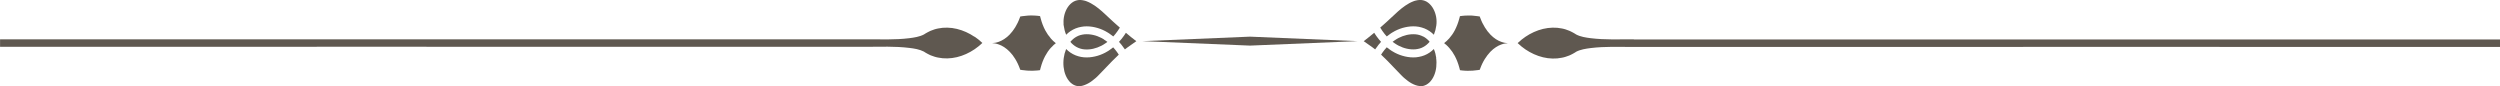 <?xml version="1.0" encoding="UTF-8" standalone="no"?><svg xmlns="http://www.w3.org/2000/svg" xmlns:xlink="http://www.w3.org/1999/xlink" fill="#5f5850" height="17.2" preserveAspectRatio="xMidYMid meet" version="1" viewBox="0.0 -0.0 500.0 17.2" width="500" zoomAndPan="magnify"><g><g><g id="change1_1"><path d="M326.77,7.86c-2.87,0-5.76,.13-8.61-.22-1.01-.13-2.06-.28-2.96-.76-.04-.03-.09-.06-.13-.09-.04-.03-.09-.06-.13-.08l-.16-.09-.08-.05-.08-.04-.16-.09-.16-.08-.08-.04-.08-.04c-.05-.03-.11-.05-.17-.08l-.17-.07c-.22-.09-.45-.18-.68-.25-.11-.04-.23-.07-.35-.1l-.18-.04-.09-.02-.09-.02c-.62-.13-1.26-.19-1.9-.17-.64,.02-1.28,.1-1.9,.25-1.25,.3-2.45,.85-3.53,1.58-.54,.37-1.05,.78-1.52,1.23l-.03,.03,.03,.03c.47,.45,.98,.86,1.52,1.23,1.08,.73,2.28,1.28,3.53,1.58,.63,.15,1.26,.24,1.9,.25,.64,.02,1.27-.04,1.9-.17l.09-.02,.09-.02,.18-.04c.12-.03,.23-.06,.35-.1,.23-.07,.46-.15,.68-.24l.17-.07c.06-.02,.11-.05,.17-.08l.08-.04,.08-.04,.16-.08,.16-.09,.08-.04,.08-.05,.16-.09s.08-.05,.13-.08c.05-.03,.09-.07,.14-.1,.9-.47,1.95-.62,2.95-.75,2.85-.35,5.75-.22,8.61-.22,37.55-.03,173.23,0,173.23,0v-1.5s-135.68,.02-173.23,0Z"/><path d="M287.25,11.6c-.04-.3-.1-.59-.17-.88-.07-.29-.17-.57-.28-.84-.01-.03-.02-.05-.03-.08-.13,.13-.27,.26-.41,.38-.29,.24-.61,.46-.95,.64-.34,.18-.7,.33-1.07,.43-.37,.1-.74,.17-1.12,.21-.37,.03-.75,.03-1.12,0-.37-.03-.73-.09-1.09-.17-.36-.08-.71-.19-1.05-.31-.34-.13-.67-.27-.99-.44-.16-.08-.32-.17-.47-.27l-.12-.07-.11-.07c-.07-.05-.15-.1-.22-.15-.24-.16-.47-.34-.7-.52-.14,.15-.27,.31-.41,.47-.26,.32-.5,.65-.72,1,.93,.86,1.79,1.76,2.63,2.65,.45,.48,.9,.95,1.36,1.41l.17,.17,.04,.04,.04,.04,.08,.08c.06,.05,.11,.11,.17,.16l.17,.15c.23,.2,.47,.39,.71,.57,.24,.18,.49,.34,.75,.48s.52,.26,.78,.35c.26,.09,.52,.15,.78,.18h.19s.03,.02,.05,.02h.23s.06-.01,.09-.02h.09s.03-.02,.04-.02h.04c.24-.06,.47-.15,.68-.27,.01,0,.03-.01,.04-.02l.04-.03,.08-.05s.03-.02,.04-.03l.04-.03,.08-.06s.03-.02,.04-.03l.04-.03,.08-.06,.07-.07,.04-.03,.04-.04,.07-.07,.07-.08,.03-.04,.03-.04,.07-.08,.06-.08,.03-.04,.03-.04,.06-.08,.06-.09c.15-.23,.28-.48,.39-.74,.11-.26,.2-.54,.27-.82,.07-.28,.12-.57,.15-.87,.03-.29,.04-.59,.04-.89,0-.15-.01-.3-.02-.45-.01-.15-.03-.3-.05-.44Z"/><path d="M284.66,7.32c-.24-.13-.5-.23-.76-.31s-.54-.13-.82-.15c-.28-.02-.57-.02-.86,0-.29,.02-.58,.07-.86,.13-.57,.13-1.13,.34-1.66,.61-.13,.07-.26,.14-.39,.22l-.09,.06-.09,.06c-.06,.04-.13,.08-.19,.12-.14,.1-.28,.2-.42,.3,.14,.11,.28,.21,.42,.3,.06,.04,.13,.08,.19,.12l.09,.06,.09,.06c.13,.08,.26,.15,.39,.22,.53,.27,1.09,.49,1.66,.61,.29,.06,.57,.11,.86,.13s.57,.02,.86,0c.28-.03,.56-.08,.82-.15,.27-.07,.52-.18,.76-.31,.24-.13,.47-.28,.68-.46,.21-.18,.41-.38,.59-.59-.18-.22-.37-.42-.59-.59-.21-.18-.44-.33-.68-.46Z"/><path d="M277.35,7.29c.23-.18,.46-.36,.7-.52,.07-.05,.15-.1,.22-.15l.11-.07,.12-.07c.15-.09,.31-.18,.47-.27,.32-.17,.65-.31,.99-.44,.34-.13,.69-.23,1.05-.31,.36-.08,.72-.14,1.09-.17s.74-.03,1.12,0c.38,.03,.75,.1,1.12,.21,.37,.1,.73,.25,1.07,.43,.34,.18,.66,.4,.95,.64,.14,.12,.28,.25,.41,.38,.01-.03,.02-.05,.03-.08,.11-.27,.2-.56,.28-.84,.07-.29,.13-.58,.17-.88l.02-.11v-.11l.02-.06v-.05s.01-.07,.01-.11c.01-.14,.01-.29,.01-.43,0-.29-.03-.57-.08-.86-.1-.57-.28-1.12-.55-1.62-.27-.5-.62-.93-1.04-1.25-.21-.16-.43-.29-.67-.38-.24-.09-.48-.15-.74-.17-.13-.01-.26-.01-.39,0-.13,0-.26,.02-.39,.05-.13,.02-.26,.05-.4,.09-.03,0-.07,.02-.1,.03-.03,.01-.06,.02-.1,.03-.07,.03-.14,.05-.21,.08-.55,.21-1.07,.5-1.58,.85-.51,.34-.99,.74-1.47,1.16-.48,.42-.95,.87-1.43,1.32-.24,.23-.48,.46-.73,.68-.06,.06-.12,.11-.19,.17-.06,.06-.13,.11-.19,.17l-.37,.33c-.21,.19-.43,.37-.64,.56,.27,.45,.57,.89,.9,1.3,.13,.16,.27,.32,.41,.47Z"/><path d="M274.83,6.56c-.68,.57-1.38,1.14-2.09,1.68,.02,.01,.04,.02,.05,.03,.56,.37,1.11,.76,1.65,1.16,.13,.1,.27,.21,.41,.31,.06,.05,.12,.09,.18,.14,.22-.33,.45-.64,.7-.95,.16-.19,.32-.38,.48-.56-.17-.18-.33-.37-.48-.56-.32-.4-.62-.82-.89-1.25Z"/><path d="M298.06,6.89c-.38-.39-.75-.86-1.09-1.42-.17-.28-.34-.58-.5-.9-.15-.32-.3-.66-.43-1.02-.03-.08-.06-.17-.09-.25h-.02l-.12-.02c-.08-.01-.16-.03-.25-.04-.33-.05-.67-.09-1.01-.11-.09,0-.17-.01-.26-.02-.09,0-.17,0-.26,0h-.52c-.35,0-.69,.02-1.04,.06-.16,.02-.32,.04-.48,.06l-.14,.52c-.22,.83-.52,1.6-.89,2.31h0c-.33,.62-.7,1.15-1.1,1.6-.32,.36-.67,.69-1.04,.97h.02s.02,.03,.03,.04c.1,.07,.19,.15,.26,.21,.02,.02,.05,.04,.07,.06h.02l.02,.03c.18,.16,.41,.38,.63,.64,.4,.45,.77,.98,1.1,1.6h0c.37,.71,.67,1.48,.89,2.31l.14,.52c.16,.02,.32,.04,.48,.06,.34,.04,.69,.05,1.04,.06,.35,0,.69,0,1.03-.03,.34-.02,.68-.06,1.01-.11,.08-.01,.17-.03,.25-.04l.12-.02h.02c.03-.09,.06-.17,.09-.25,.13-.36,.28-.7,.43-1.02,.16-.32,.32-.62,.5-.9,.35-.56,.72-1.03,1.09-1.42,.75-.78,1.52-1.22,2.17-1.46,.54-.2,1.01-.26,1.35-.27h0c-.35-.02-.81-.08-1.35-.28-.65-.23-1.42-.68-2.17-1.46Z"/><path d="M194.91,7.36c-1.08-.73-2.28-1.28-3.53-1.58-.63-.15-1.27-.24-1.9-.25-.64-.02-1.27,.04-1.89,.17l-.09,.02-.09,.02-.18,.04c-.12,.03-.23,.06-.35,.1-.23,.07-.46,.15-.68,.25l-.17,.07c-.06,.02-.11,.05-.16,.08l-.08,.04-.08,.04-.16,.08-.16,.09-.08,.04-.08,.05-.16,.09s-.08,.05-.13,.08c-.04,.03-.08,.06-.13,.09-.91,.48-1.96,.63-2.96,.76-2.85,.35-5.75,.22-8.61,.22-37.55,.03-173.23,0-173.23,0v1.5s135.68-.02,173.23,0c2.87,0,5.76-.13,8.61,.22,1,.12,2.04,.28,2.95,.75,.05,.04,.09,.07,.14,.1,.04,.03,.09,.06,.13,.08l.16,.09,.08,.05,.08,.04,.16,.09,.16,.08,.08,.04,.08,.04c.06,.03,.11,.05,.16,.08l.17,.07c.22,.09,.45,.18,.68,.24,.11,.04,.23,.07,.35,.1l.18,.04,.09,.02,.09,.02c.62,.13,1.26,.19,1.9,.17,.64-.02,1.28-.1,1.9-.25,1.25-.3,2.45-.85,3.53-1.58,.54-.37,1.05-.78,1.52-1.23l.03-.03-.03-.03c-.47-.45-.98-.86-1.52-1.23Z"/><path d="M222.65,9.46c-.23,.18-.46,.36-.7,.52-.07,.05-.15,.1-.22,.15l-.11,.07-.12,.07c-.15,.09-.31,.18-.47,.27-.32,.17-.65,.31-.99,.44-.34,.13-.69,.23-1.05,.31-.36,.08-.72,.14-1.09,.17-.37,.03-.74,.03-1.12,0-.38-.03-.75-.1-1.12-.21-.37-.1-.73-.25-1.07-.43-.34-.18-.66-.4-.95-.64-.14-.12-.28-.25-.41-.38-.01,.03-.02,.05-.03,.08-.11,.27-.2,.56-.28,.84-.07,.29-.13,.58-.17,.88-.02,.15-.04,.3-.05,.44-.01,.15-.02,.3-.02,.45,0,.3,0,.6,.04,.89,.03,.29,.08,.58,.15,.87,.07,.28,.16,.56,.27,.82,.11,.26,.24,.51,.39,.74l.06,.09,.06,.08,.03,.04,.03,.04,.06,.08,.07,.08,.03,.04,.03,.04,.07,.08,.07,.07,.04,.04,.04,.03,.07,.07,.08,.06,.04,.03s.03,.02,.04,.03l.08,.06,.04,.03s.03,.02,.04,.03l.08,.05,.04,.03s.03,.02,.04,.02c.22,.12,.44,.21,.68,.26h.04s.03,.01,.04,.02h.09s.06,.02,.09,.02h.23s.03,0,.05,0h.19c.26-.04,.52-.1,.78-.2,.26-.09,.52-.21,.78-.35,.26-.14,.51-.3,.75-.48,.24-.18,.48-.37,.71-.57l.17-.15c.06-.05,.11-.1,.17-.16l.08-.08,.04-.04,.04-.04,.17-.17c.46-.46,.91-.93,1.36-1.41,.85-.89,1.7-1.79,2.63-2.65-.22-.35-.46-.68-.72-1-.13-.16-.27-.32-.41-.47Z"/><path d="M220.78,7.88l-.09-.06c-.13-.08-.26-.15-.39-.22-.53-.27-1.09-.49-1.66-.61-.29-.06-.57-.11-.86-.13-.29-.02-.57-.02-.86,0-.28,.03-.56,.08-.82,.15s-.52,.18-.76,.31c-.24,.13-.47,.28-.68,.46-.21,.18-.41,.38-.59,.59,.18,.22,.37,.42,.59,.59,.21,.18,.44,.33,.68,.46,.24,.13,.5,.23,.76,.31,.27,.08,.54,.13,.82,.15,.28,.02,.57,.02,.86,0,.29-.02,.58-.07,.86-.13,.57-.13,1.13-.34,1.66-.61,.13-.07,.26-.14,.39-.22l.09-.06,.09-.06c.06-.04,.13-.08,.19-.12,.14-.1,.28-.2,.42-.3-.14-.11-.28-.21-.42-.3-.06-.04-.13-.08-.19-.12l-.09-.06Z"/><path d="M212.71,4.82v.11l.02,.11,.02,.11c.04,.3,.1,.59,.17,.88,.07,.29,.17,.57,.28,.84,.01,.03,.02,.05,.03,.08,.13-.13,.27-.26,.41-.38,.29-.24,.61-.46,.95-.64,.34-.18,.7-.33,1.07-.43,.37-.1,.74-.17,1.12-.21,.37-.03,.75-.03,1.12,0,.37,.03,.73,.09,1.09,.17,.36,.08,.71,.19,1.05,.31,.34,.13,.67,.27,.99,.44,.16,.08,.32,.17,.47,.27l.12,.07,.11,.07c.07,.05,.15,.1,.22,.15,.24,.16,.47,.34,.7,.52,.14-.15,.27-.31,.41-.47,.33-.41,.63-.84,.91-1.3-.22-.19-.43-.37-.64-.56l-.37-.33c-.06-.06-.13-.11-.19-.17-.06-.06-.13-.11-.19-.17-.25-.23-.49-.46-.73-.68-.48-.45-.95-.9-1.43-1.32-.48-.42-.97-.82-1.47-1.16-.51-.34-1.03-.64-1.58-.85-.07-.03-.14-.05-.21-.08-.03-.01-.07-.02-.1-.03-.03-.01-.07-.02-.1-.03-.13-.04-.26-.07-.4-.09-.13-.02-.26-.04-.39-.05-.13,0-.26,0-.39,0-.25,.02-.5,.08-.74,.17-.24,.09-.46,.22-.67,.38-.42,.32-.77,.75-1.04,1.25-.27,.5-.45,1.05-.55,1.62-.05,.28-.08,.57-.08,.86,0,.14,0,.29,.01,.43,0,.04,0,.07,0,.11Z"/><path d="M224.28,7.81c-.16,.19-.32,.38-.48,.56,.17,.18,.33,.37,.48,.56,.25,.31,.48,.62,.7,.95,.06-.05,.12-.09,.18-.14,.14-.1,.27-.21,.41-.31,.54-.4,1.09-.79,1.65-1.16l.05-.03c-.72-.54-1.41-1.1-2.09-1.68-.27,.43-.57,.85-.89,1.25Z"/><path d="M210.14,7.65c-.4-.45-.77-.99-1.1-1.6h0c-.37-.71-.67-1.48-.89-2.31l-.14-.52c-.16-.02-.32-.04-.48-.06-.34-.04-.69-.05-1.04-.06h-.52c-.09,0-.17,0-.26,.01-.09,0-.17,.01-.26,.02-.34,.02-.68,.06-1.01,.11-.08,.01-.17,.03-.25,.04l-.12,.02h-.02c-.03,.09-.06,.17-.09,.25-.13,.36-.28,.7-.43,1.02-.16,.32-.32,.62-.49,.9-.35,.56-.72,1.03-1.09,1.42-.75,.78-1.52,1.22-2.17,1.46-.54,.2-1.01,.26-1.35,.27h0c.35,.02,.81,.08,1.35,.28,.65,.23,1.42,.68,2.17,1.46,.38,.39,.75,.86,1.09,1.42,.17,.28,.34,.58,.49,.9,.15,.32,.3,.66,.43,1.02,.03,.08,.06,.17,.09,.25h.02l.12,.02c.08,.01,.17,.03,.25,.04,.33,.05,.67,.09,1.01,.11,.34,.03,.69,.03,1.03,.03,.35-.01,.69-.03,1.04-.06,.16-.02,.32-.04,.48-.06l.14-.52c.22-.83,.52-1.6,.89-2.3h0c.33-.62,.7-1.16,1.1-1.6,.23-.26,.46-.48,.63-.64l.02-.02h.02s.05-.05,.07-.07c.07-.06,.16-.14,.26-.21,.01,0,.02-.02,.03-.02h.02c-.38-.29-.73-.62-1.04-.98Z"/><path d="M228.46 8.23L250 9.12 271.54 8.23 250 7.33 228.46 8.23z"/></g></g></g></svg>